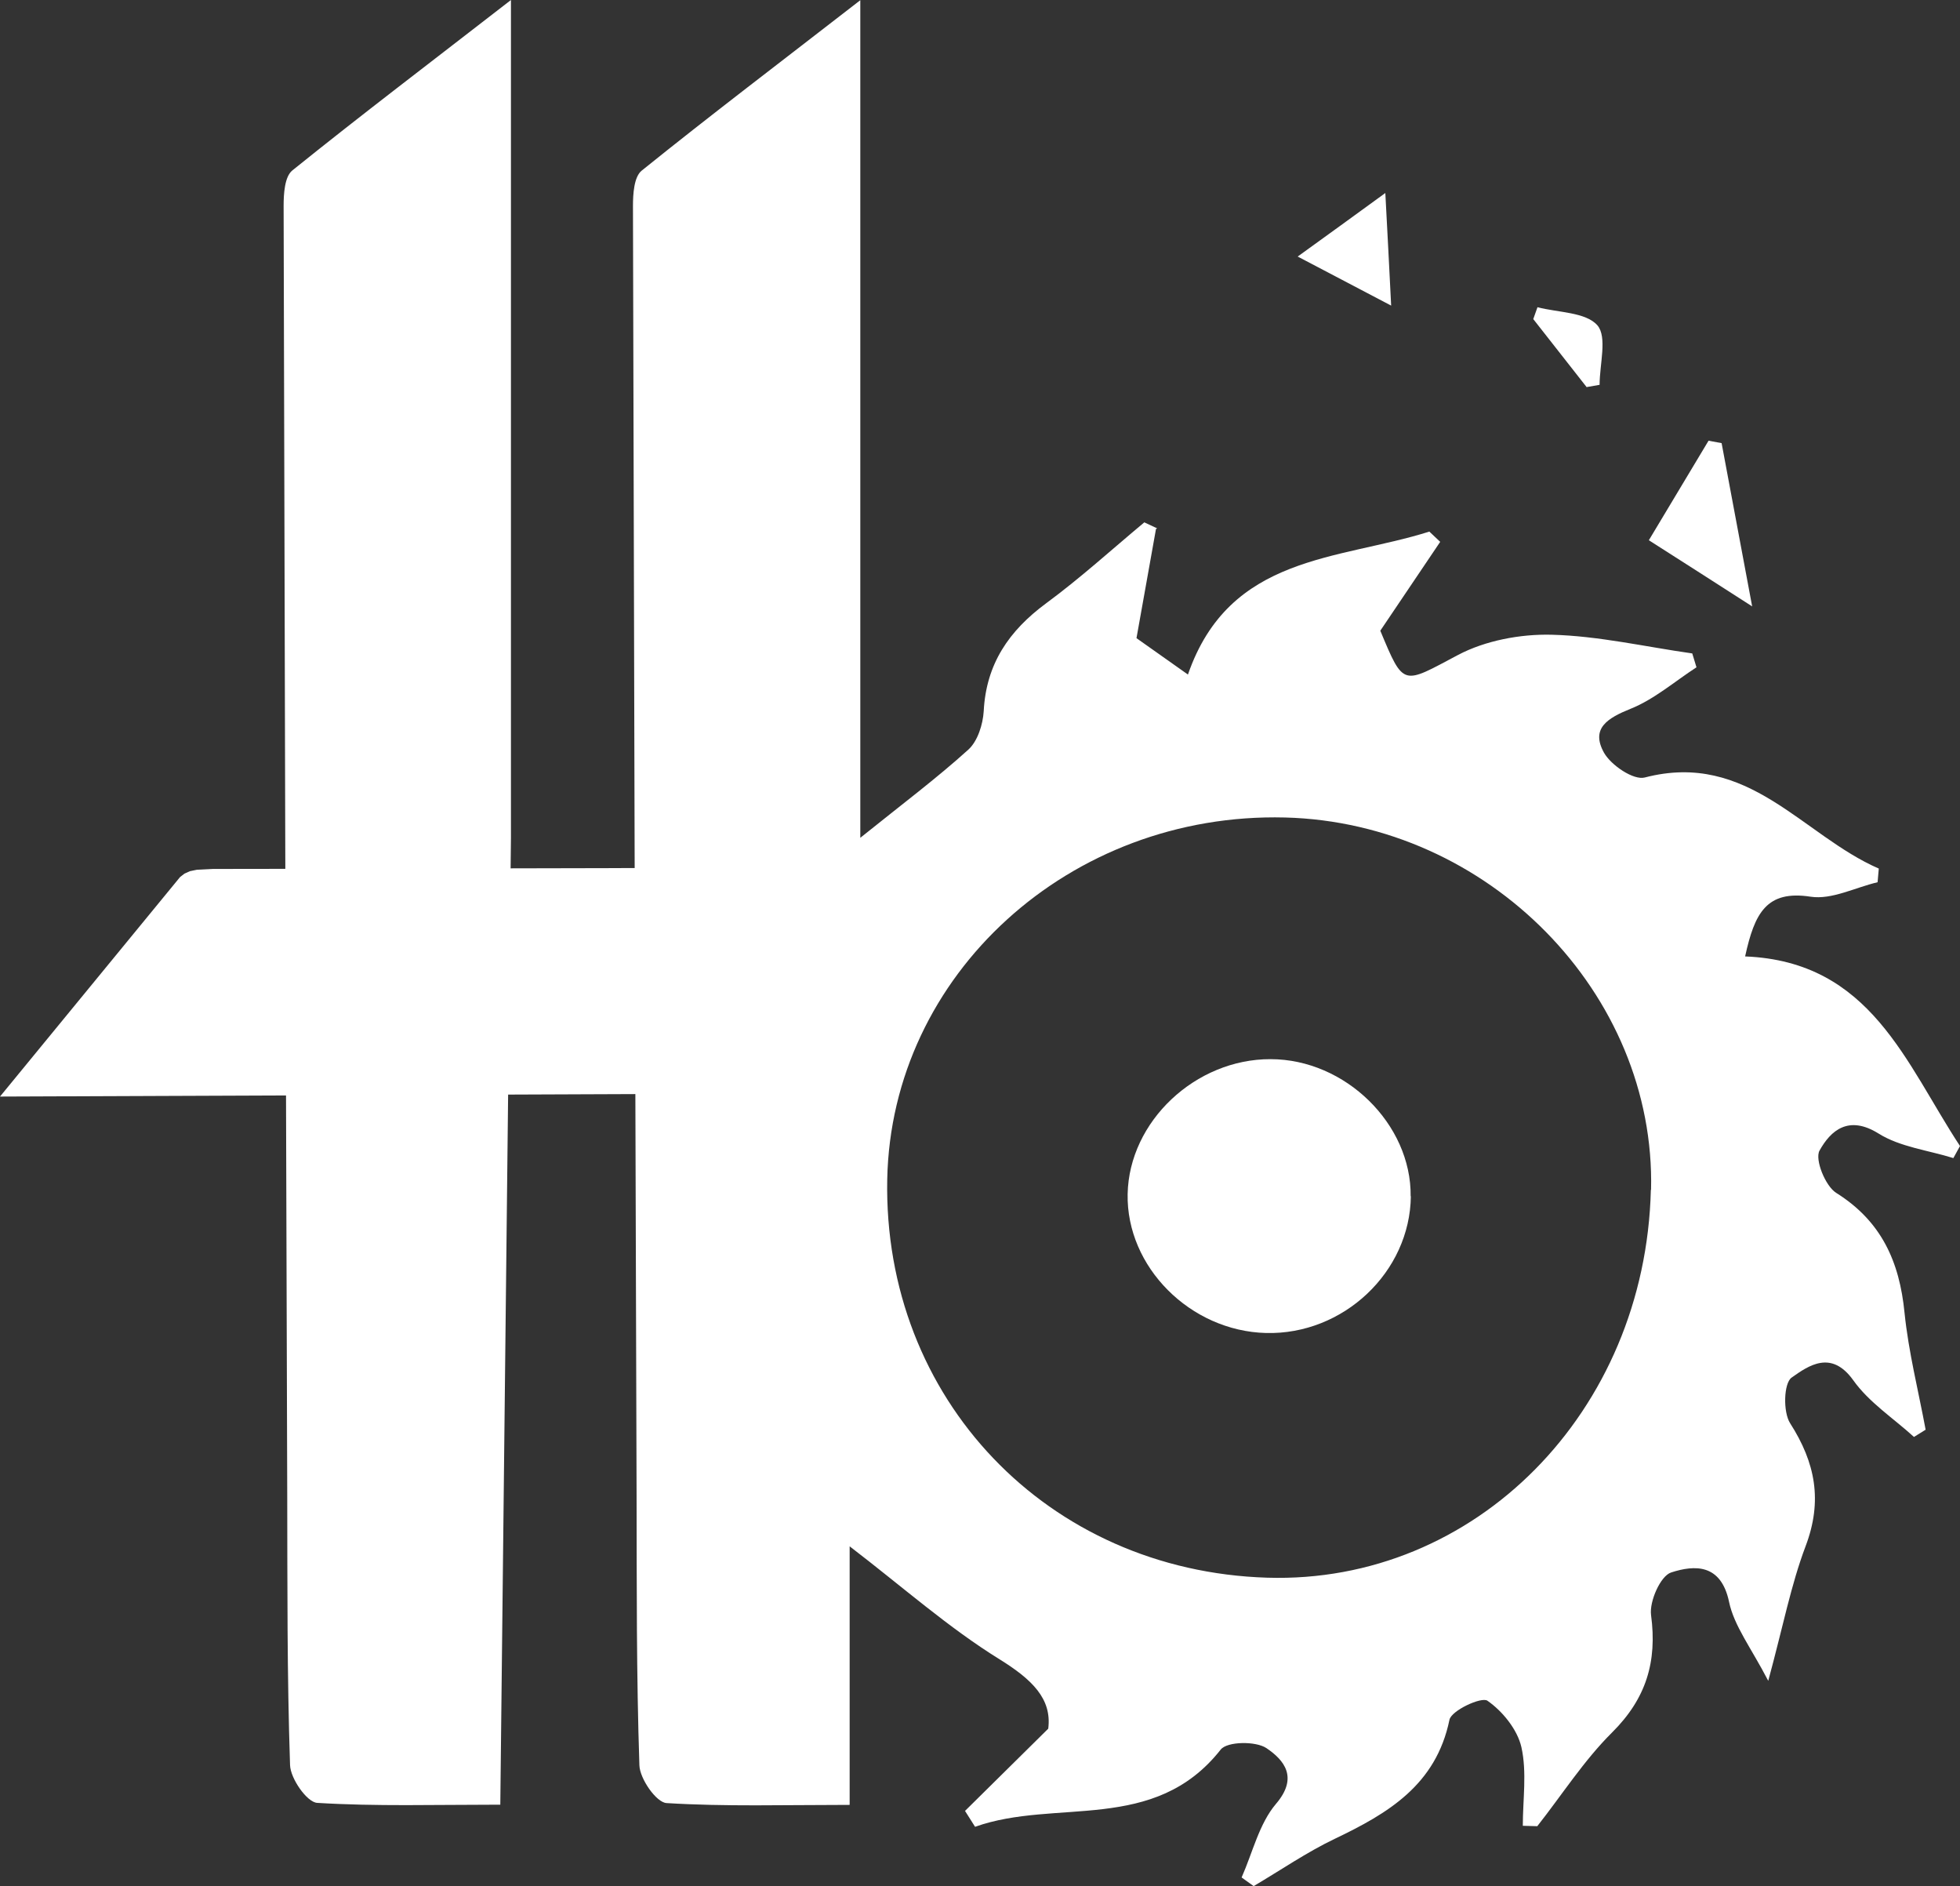 <?xml version="1.0" encoding="UTF-8"?> <svg xmlns="http://www.w3.org/2000/svg" id="Layer_2" viewBox="0 0 97.51 93.81"><rect x="0" y="0" width="97.51" height="93.81" fill="#333333" stroke="none"/><defs><style>.cls-1{fill:#fff;}</style></defs><g id="Layer_1-2"><path class="cls-1" d="M57.51,26.31c-.31,1.72-.61,3.44-.97,5.43.58.41,1.38.98,2.56,1.81,2.07-5.98,7.49-5.68,12.01-7.11.18.17.36.34.54.51-.97,1.44-1.94,2.88-2.98,4.42,1.18,2.83,1.1,2.67,3.86,1.21,1.36-.72,3.11-1.05,4.67-1.01,2.33.06,4.66.6,6.99.93.07.23.14.46.21.69-1.08.7-2.1,1.59-3.27,2.06-1.14.46-2.01.97-1.33,2.19.35.62,1.47,1.38,2.03,1.23,5.15-1.34,7.84,2.88,11.64,4.53-.02.23-.04.45-.06.68-1.11.26-2.28.88-3.33.72-2.2-.34-2.79.82-3.26,2.97,6.26.25,7.99,5.33,10.69,9.43-.11.2-.22.4-.33.6-1.25-.39-2.65-.55-3.72-1.22-1.49-.93-2.38-.16-2.94.85-.24.44.29,1.76.83,2.1,2.25,1.41,3.15,3.42,3.4,5.96.2,1.96.69,3.88,1.05,5.82-.19.12-.39.24-.58.36-1.02-.93-2.24-1.72-3.02-2.82-1.09-1.52-2.21-.74-3.07-.13-.39.28-.43,1.71-.07,2.27,1.26,1.97,1.62,3.86.77,6.11-.73,1.93-1.12,3.98-1.86,6.7-.85-1.64-1.7-2.73-1.95-3.93-.4-1.9-1.71-1.84-2.88-1.46-.53.17-1.09,1.44-1,2.12.31,2.32-.24,4.15-1.94,5.84-1.4,1.39-2.49,3.1-3.72,4.66l-.72-.02c0-1.31.21-2.66-.07-3.91-.2-.88-.94-1.79-1.69-2.31-.3-.21-1.8.49-1.89.95-.67,3.24-3.05,4.65-5.71,5.92-1.4.67-2.69,1.56-4.03,2.35-.2-.14-.4-.29-.6-.43.55-1.24.87-2.67,1.71-3.66,1.13-1.32.4-2.18-.47-2.77-.53-.36-1.96-.34-2.28.07-3.31,4.2-8.2,2.41-12.22,3.84-.17-.26-.33-.53-.5-.79,1.3-1.28,2.59-2.56,4.14-4.09.19-1.49-.81-2.45-2.42-3.45-2.54-1.57-4.81-3.59-7.46-5.62v12.86c-3.25,0-6.19.09-9.11-.09-.51-.03-1.33-1.21-1.35-1.88-.15-4.48-.13-8.96-.14-13.44-.07-21.37-.13-42.74-.18-64.11,0-.6.05-1.45.43-1.76C35.32,5.75,38.79,3.12,42.8.01v41.66c2.09-1.68,3.8-2.96,5.38-4.39.46-.42.72-1.25.76-1.91.12-2.35,1.26-4,3.1-5.36,1.7-1.25,3.27-2.68,4.89-4.03.21.1.42.2.64.3l-.06.03ZM82.14,59.19c.24-9.78-8.11-18.27-18.21-18.53-10.7-.27-19.59,7.81-19.79,18-.21,10.9,7.97,19.47,18.9,19.81,10.35.32,18.82-8.24,19.09-19.29h.01Z"></path><path class="cls-1" d="M85.65,22.04c.47,2.51.94,5.03,1.52,8.12-2.01-1.29-3.49-2.24-5.14-3.29,1.05-1.75,2.01-3.35,2.97-4.95.22.04.43.08.65.12Z"></path><path class="cls-1" d="M64.56,12.76c1.54-1.11,2.71-1.96,4.36-3.16.11,2.07.19,3.59.29,5.6-1.7-.89-2.98-1.56-4.65-2.44Z"></path><path class="cls-1" d="M78.94,19.26c-.89-1.13-1.77-2.26-2.66-3.39.07-.2.14-.39.21-.59,1.03.27,2.4.24,2.98.9.5.58.11,1.94.11,2.96-.21.04-.42.07-.63.11h0Z"></path><path class="cls-1" d="M70.19,59.49c-.04,3.78-3.36,6.91-7.21,6.81-3.77-.1-6.95-3.29-6.88-6.91.07-3.61,3.37-6.72,7.11-6.71,3.72,0,7.01,3.23,6.97,6.82h.01Z"></path><polygon class="cls-1" points="0 54.54 43.16 54.37 43.03 43.15 10.58 43.22 9.79 43.26 9.45 43.33 9.18 43.45 8.96 43.62 0 54.54"></polygon><path class="cls-1" d="M24.89,89.76c-3.25,0-6.19.09-9.11-.09-.51-.03-1.33-1.21-1.35-1.88-.15-4.48-.13-8.96-.14-13.44-.07-21.37-.13-42.74-.18-64.11,0-.6.05-1.45.43-1.76,3.4-2.74,6.87-5.37,10.88-8.48v41.66"></path></g></svg> 